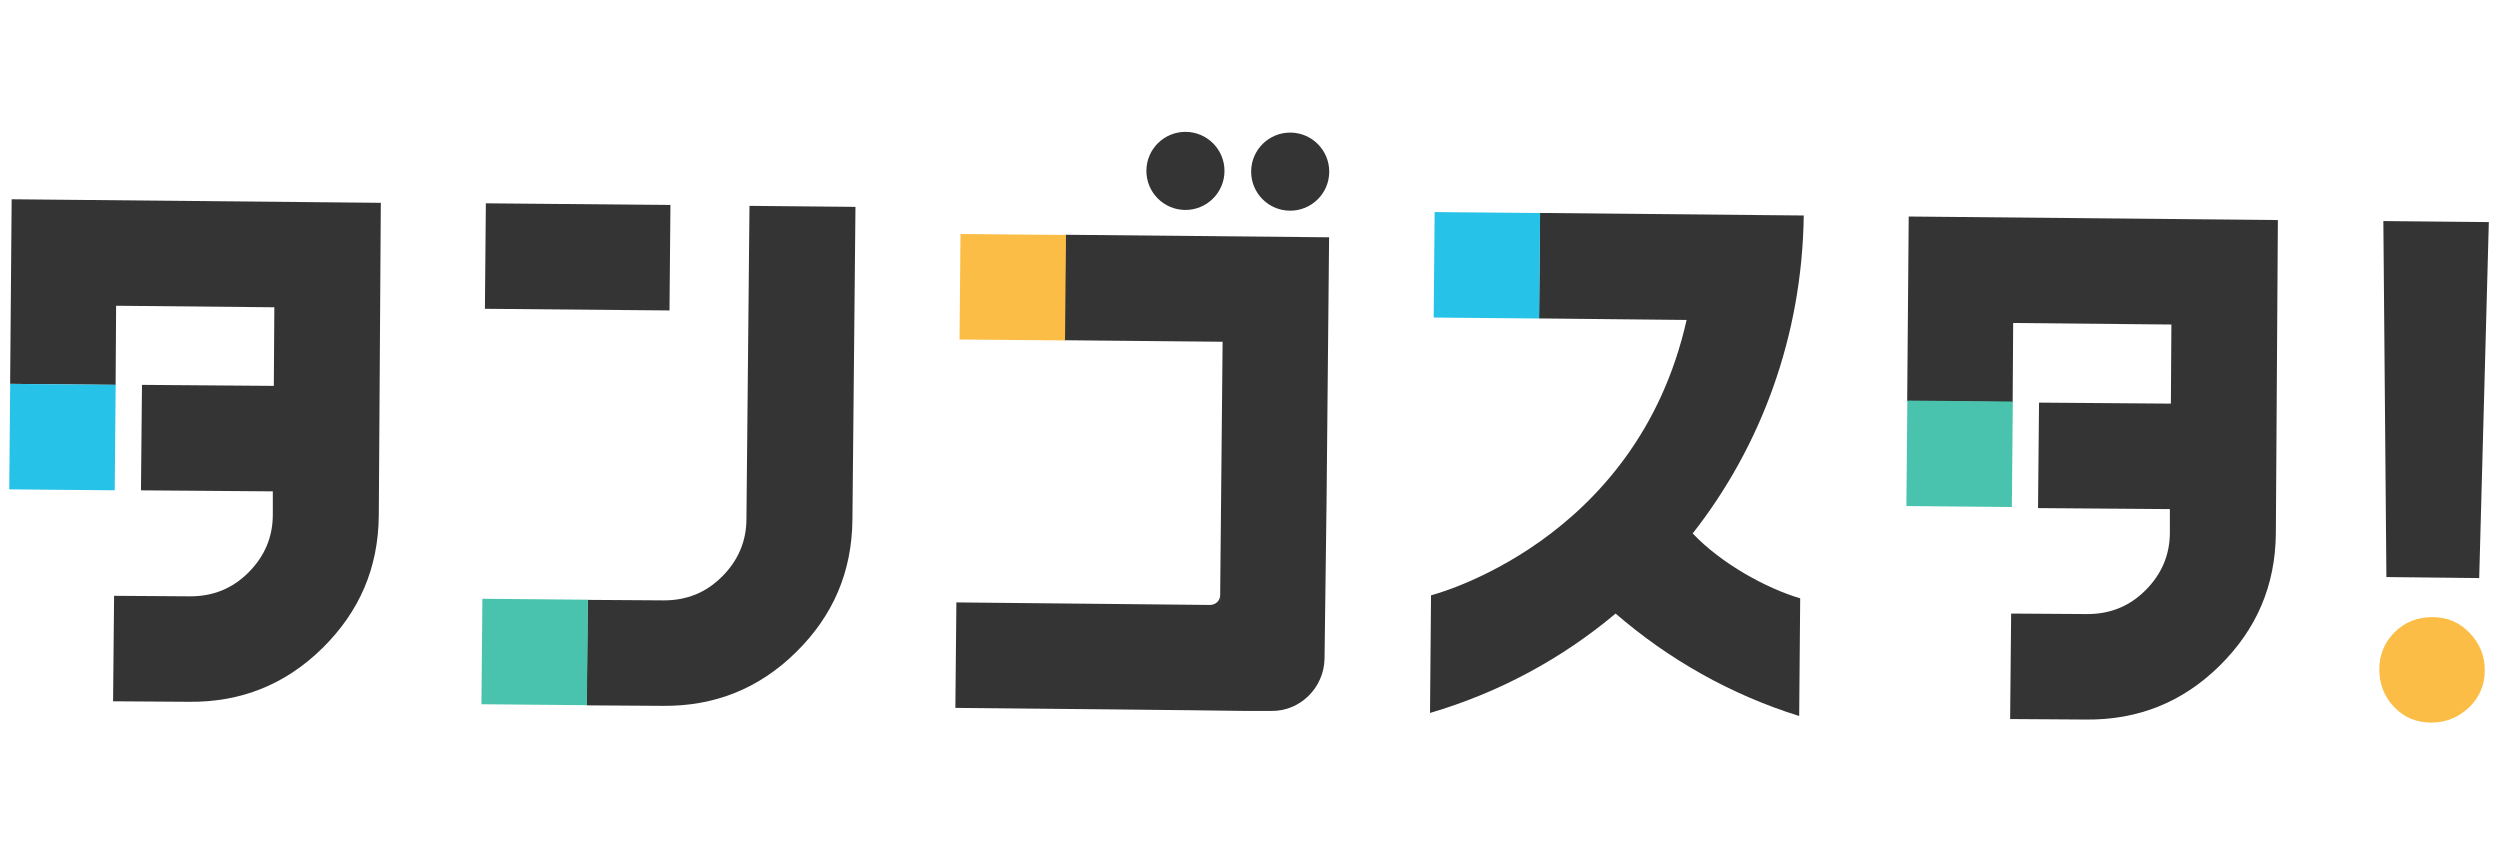 <?xml version="1.0" encoding="UTF-8" standalone="no"?>
<!DOCTYPE svg PUBLIC "-//W3C//DTD SVG 1.1//EN" "http://www.w3.org/Graphics/SVG/1.1/DTD/svg11.dtd">
<svg width="100%" height="100%" viewBox="0 0 493 169" version="1.1" xmlns="http://www.w3.org/2000/svg" xmlns:xlink="http://www.w3.org/1999/xlink" xml:space="preserve" xmlns:serif="http://www.serif.com/" style="fill-rule:evenodd;clip-rule:evenodd;stroke-linejoin:round;stroke-miterlimit:2;">
    <g transform="matrix(1,0,0,1,-0.002,24.295)">
        <g>
            <path d="M332.6,38.8L303.5,38.5L303.7,17.7L355.7,18.2C355.4,41.9 347.3,63.7 333.8,80.9C339.5,86.9 348.3,91.7 355,93.7L354.8,116.9C341.3,112.7 329,105.7 318.6,96.7C308,105.6 295.6,112.3 282,116.3L282.2,93.1C282.2,93.1 322.7,82.9 332.6,38.8Z" style="fill:rgb(52,52,52);fill-rule:nonzero;"/>
            <g>
                <path d="M488.9,89.7L490.8,19.5L470,19.3L470.6,89.5L488.9,89.7Z" style="fill:rgb(52,52,52);fill-rule:nonzero;"/>
            </g>
            <path d="M487,100.5C485,98.4 482.5,97.4 479.7,97.4C476.7,97.4 474.2,98.4 472.2,100.4C470.2,102.4 469.2,104.9 469.2,107.7C469.2,110.5 470.1,113 472.1,115.1C474.1,117.2 476.5,118.2 479.5,118.2C482.3,118.2 484.8,117.2 486.9,115.2C489,113.2 490,110.7 490,107.9C490,105 489,102.6 487,100.5Z" style="fill:rgb(251,189,69);fill-rule:nonzero;"/>
            <g transform="matrix(0.009,-1,1,0.009,242.537,263.966)">
                <circle cx="254.5" cy="9.6" r="7.7" style="fill:rgb(52,52,52);"/>
            </g>
            <g transform="matrix(0.009,-1,1,0.009,222.266,243.123)">
                <circle cx="233.8" cy="9.4" r="7.7" style="fill:rgb(52,52,52);"/>
            </g>
            <g>
                <path d="M147.8,16.3L147.2,78C147.2,82.4 145.6,86.2 142.4,89.4C139.2,92.6 135.4,94.1 130.9,94.1L115.9,94L115.7,114.8L130.7,114.9C140.9,115 149.7,111.5 157,104.3C164.3,97.1 168,88.5 168.1,78.2L168.7,16.5L147.8,16.3Z" style="fill:rgb(52,52,52);fill-rule:nonzero;"/>
                <g transform="matrix(0.009,-1,1,0.009,86.493,140.125)">
                    <rect x="103.6" y="8.2" width="20.8" height="36.4" style="fill:rgb(52,52,52);"/>
                </g>
            </g>
            <path d="M75.1,15.7L2.3,15L2,51.4L22.8,51.6L22.9,36L54.1,36.3L54,51.8L28,51.6L27.8,72.4L53.8,72.6L53.8,77.2C53.8,81.6 52.2,85.4 49,88.6C45.8,91.8 42,93.3 37.5,93.3L22.5,93.2L22.3,114L37.3,114.1C47.5,114.2 56.3,110.7 63.6,103.5C70.9,96.3 74.6,87.7 74.7,77.4L75.1,15.7Z" style="fill:rgb(52,52,52);fill-rule:nonzero;"/>
            <path d="M449.2,19.1L376.4,18.4L376.1,54.8L396.9,55L397,39.4L428.2,39.7L428.1,55.3L402.1,55.1L401.9,75.9L427.9,76.1L427.9,80.7C427.9,85.1 426.3,88.9 423.1,92.1C419.9,95.3 416.1,96.8 411.6,96.8L396.6,96.7L396.4,117.5L411.4,117.6C421.6,117.7 430.4,114.2 437.7,107C445,99.8 448.7,91.2 448.8,80.9L449.2,19.1Z" style="fill:rgb(52,52,52);fill-rule:nonzero;"/>
            <path d="M261.6,74.5L262.1,22.5L210.1,22L209.9,42.8L241.1,43.1L240.6,95.1L240.6,93.1C240.6,94.2 239.7,95 238.6,95L188.6,94.5L188.4,115.3L219.6,115.6L228.6,115.7C228.6,115.7 239.2,115.8 245.5,115.9L250.7,115.9C256.4,116 261.1,111.3 261.2,105.6L261.6,74.5Z" style="fill:rgb(52,52,52);fill-rule:nonzero;"/>
            <g transform="matrix(1,0.009,-0.009,1,0.273,-2.72)">
                <rect x="282.8" y="17.7" width="20.8" height="20.8" style="fill:rgb(38,194,231);"/>
            </g>
            <g transform="matrix(1,0.009,-0.009,1,0.309,-1.852)">
                <rect x="189.3" y="22" width="20.8" height="20.8" style="fill:rgb(251,189,69);"/>
            </g>
            <g transform="matrix(1,0.009,-0.009,1,0.973,-0.974)">
                <rect x="95" y="93.9" width="20.8" height="20.8" style="fill:rgb(74,195,174);"/>
            </g>
            <g transform="matrix(1,0.009,-0.009,1,0.575,-0.112)">
                <rect x="1.9" y="51.5" width="20.8" height="20.8" style="fill:rgb(38,194,231);"/>
            </g>
            <g transform="matrix(1,0.009,-0.009,1,0.623,-3.584)">
                <rect x="376" y="54.9" width="20.8" height="20.8" style="fill:rgb(74,195,174);"/>
            </g>
        </g>
    </g>
</svg>
